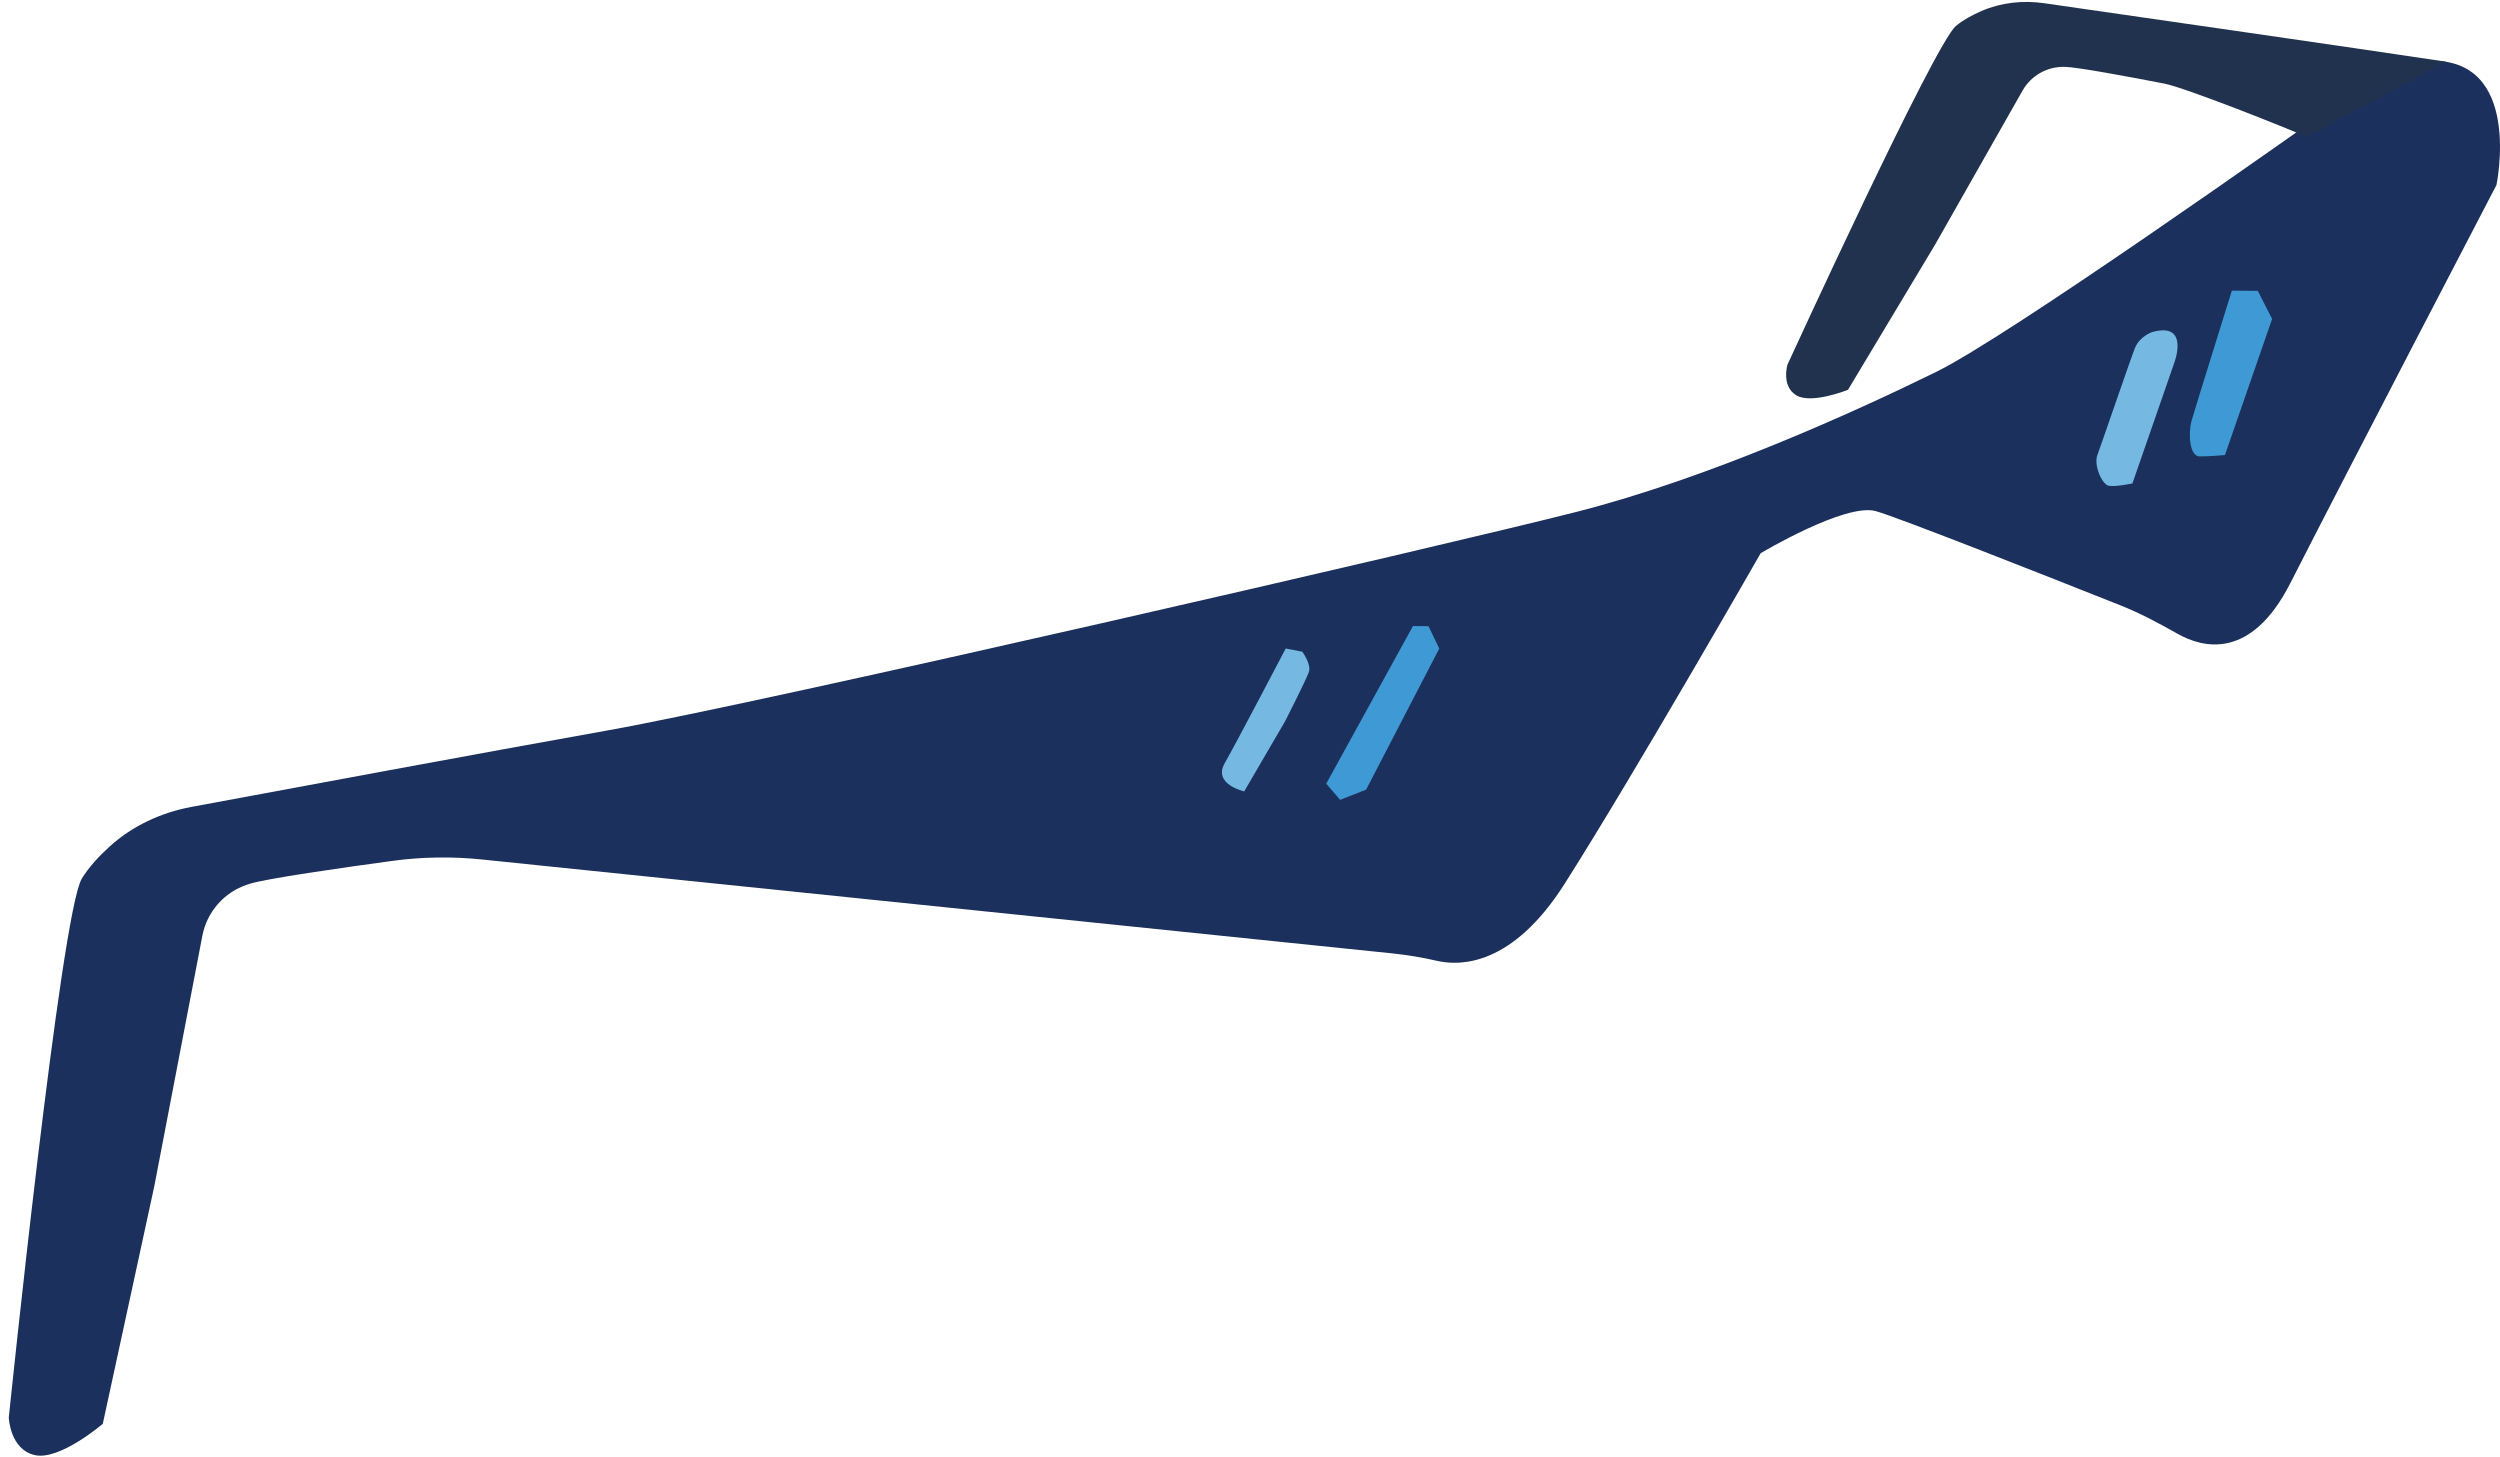 <svg width="127" height="74" viewBox="0 0 127 74" fill="none" xmlns="http://www.w3.org/2000/svg">
<g clip-path="url(#clip0_2607_1840)">
<path fill-rule="evenodd" clip-rule="evenodd" d="M123.312 3.092C122.163 3.148 121.073 3.596 120.135 4.263C116.169 7.083 101.991 17.109 98.363 18.89C94.132 20.968 86.8 24.288 80.112 25.997C73.424 27.705 38.864 35.678 30.913 37.097C24.709 38.204 14.09 40.178 9.725 40.991C8.186 41.278 6.734 41.948 5.574 42.999C5.036 43.487 4.513 44.048 4.156 44.634C3.089 46.383 0.446 72.013 0.446 72.013C0.446 72.013 0.504 73.629 1.767 73.919C3.03 74.21 5.222 72.328 5.222 72.328L7.838 60.261L10.28 47.535C10.514 46.319 11.387 45.325 12.563 44.937L12.657 44.906C13.492 44.634 17.379 44.08 19.934 43.733C21.441 43.528 22.963 43.505 24.475 43.661L70.719 48.431C71.493 48.51 72.254 48.64 73.012 48.813C74.178 49.08 76.826 49.081 79.484 44.895C83.038 39.299 89.443 28.102 89.443 28.102C89.443 28.102 93.748 25.533 95.29 25.965C96.45 26.291 104.02 29.282 107.71 30.748C108.718 31.148 109.673 31.66 110.617 32.194C111.904 32.924 114.349 33.551 116.345 29.631C119.196 24.029 126.82 9.398 126.82 9.398C126.82 9.398 128.2 2.856 123.312 3.092Z" fill="#1B305C"/>
<path fill-rule="evenodd" clip-rule="evenodd" d="M124.257 3.134C119.922 2.478 106.901 0.602 103.843 0.163C102.766 0.009 101.659 0.126 100.66 0.559C100.197 0.76 99.727 1.013 99.361 1.319C98.268 2.234 90.802 18.528 90.802 18.528C90.802 18.528 90.48 19.606 91.247 20.079C92.014 20.552 93.878 19.802 93.878 19.802L98.297 12.437L102.748 4.598C103.173 3.849 103.971 3.39 104.832 3.397L104.9 3.397C105.511 3.405 108.196 3.907 109.957 4.249C110.995 4.451 116.214 6.516 117.176 6.957" fill="#20324E"/>
<path fill-rule="evenodd" clip-rule="evenodd" d="M63.206 40.202C63.206 40.202 61.601 39.847 62.215 38.771C62.829 37.695 65.314 32.944 65.314 32.944L66.156 33.108C66.156 33.108 66.626 33.744 66.491 34.138C66.356 34.532 65.287 36.633 65.287 36.633L63.206 40.202Z" fill="#75B9E2"/>
<path fill-rule="evenodd" clip-rule="evenodd" d="M67.373 39.81L71.778 31.804L72.569 31.81L73.114 32.947L69.399 40.114L68.078 40.632L67.373 39.81Z" fill="#3F99D4"/>
<path fill-rule="evenodd" clip-rule="evenodd" d="M109.331 16.87C109.331 16.87 108.697 17.076 108.455 17.68C108.214 18.285 106.733 22.622 106.545 23.122C106.357 23.621 106.772 24.625 107.14 24.68C107.509 24.736 108.327 24.557 108.327 24.557L110.453 18.433C110.453 18.433 111.258 16.33 109.331 16.87Z" fill="#75B9E2"/>
<path fill-rule="evenodd" clip-rule="evenodd" d="M113.378 14.765C113.378 14.765 111.49 20.812 111.327 21.39C111.165 21.969 111.209 23.181 111.736 23.185C112.263 23.189 113.028 23.115 113.028 23.115L115.423 16.202L114.695 14.774L113.378 14.765Z" fill="#3F99D4"/>
</g>
<defs>
<clipPath id="clip0_2607_1840">
<rect width="126.554" height="73.852" fill="white" transform="translate(0.446 0.098)"/>
</clipPath>
</defs>
</svg>
